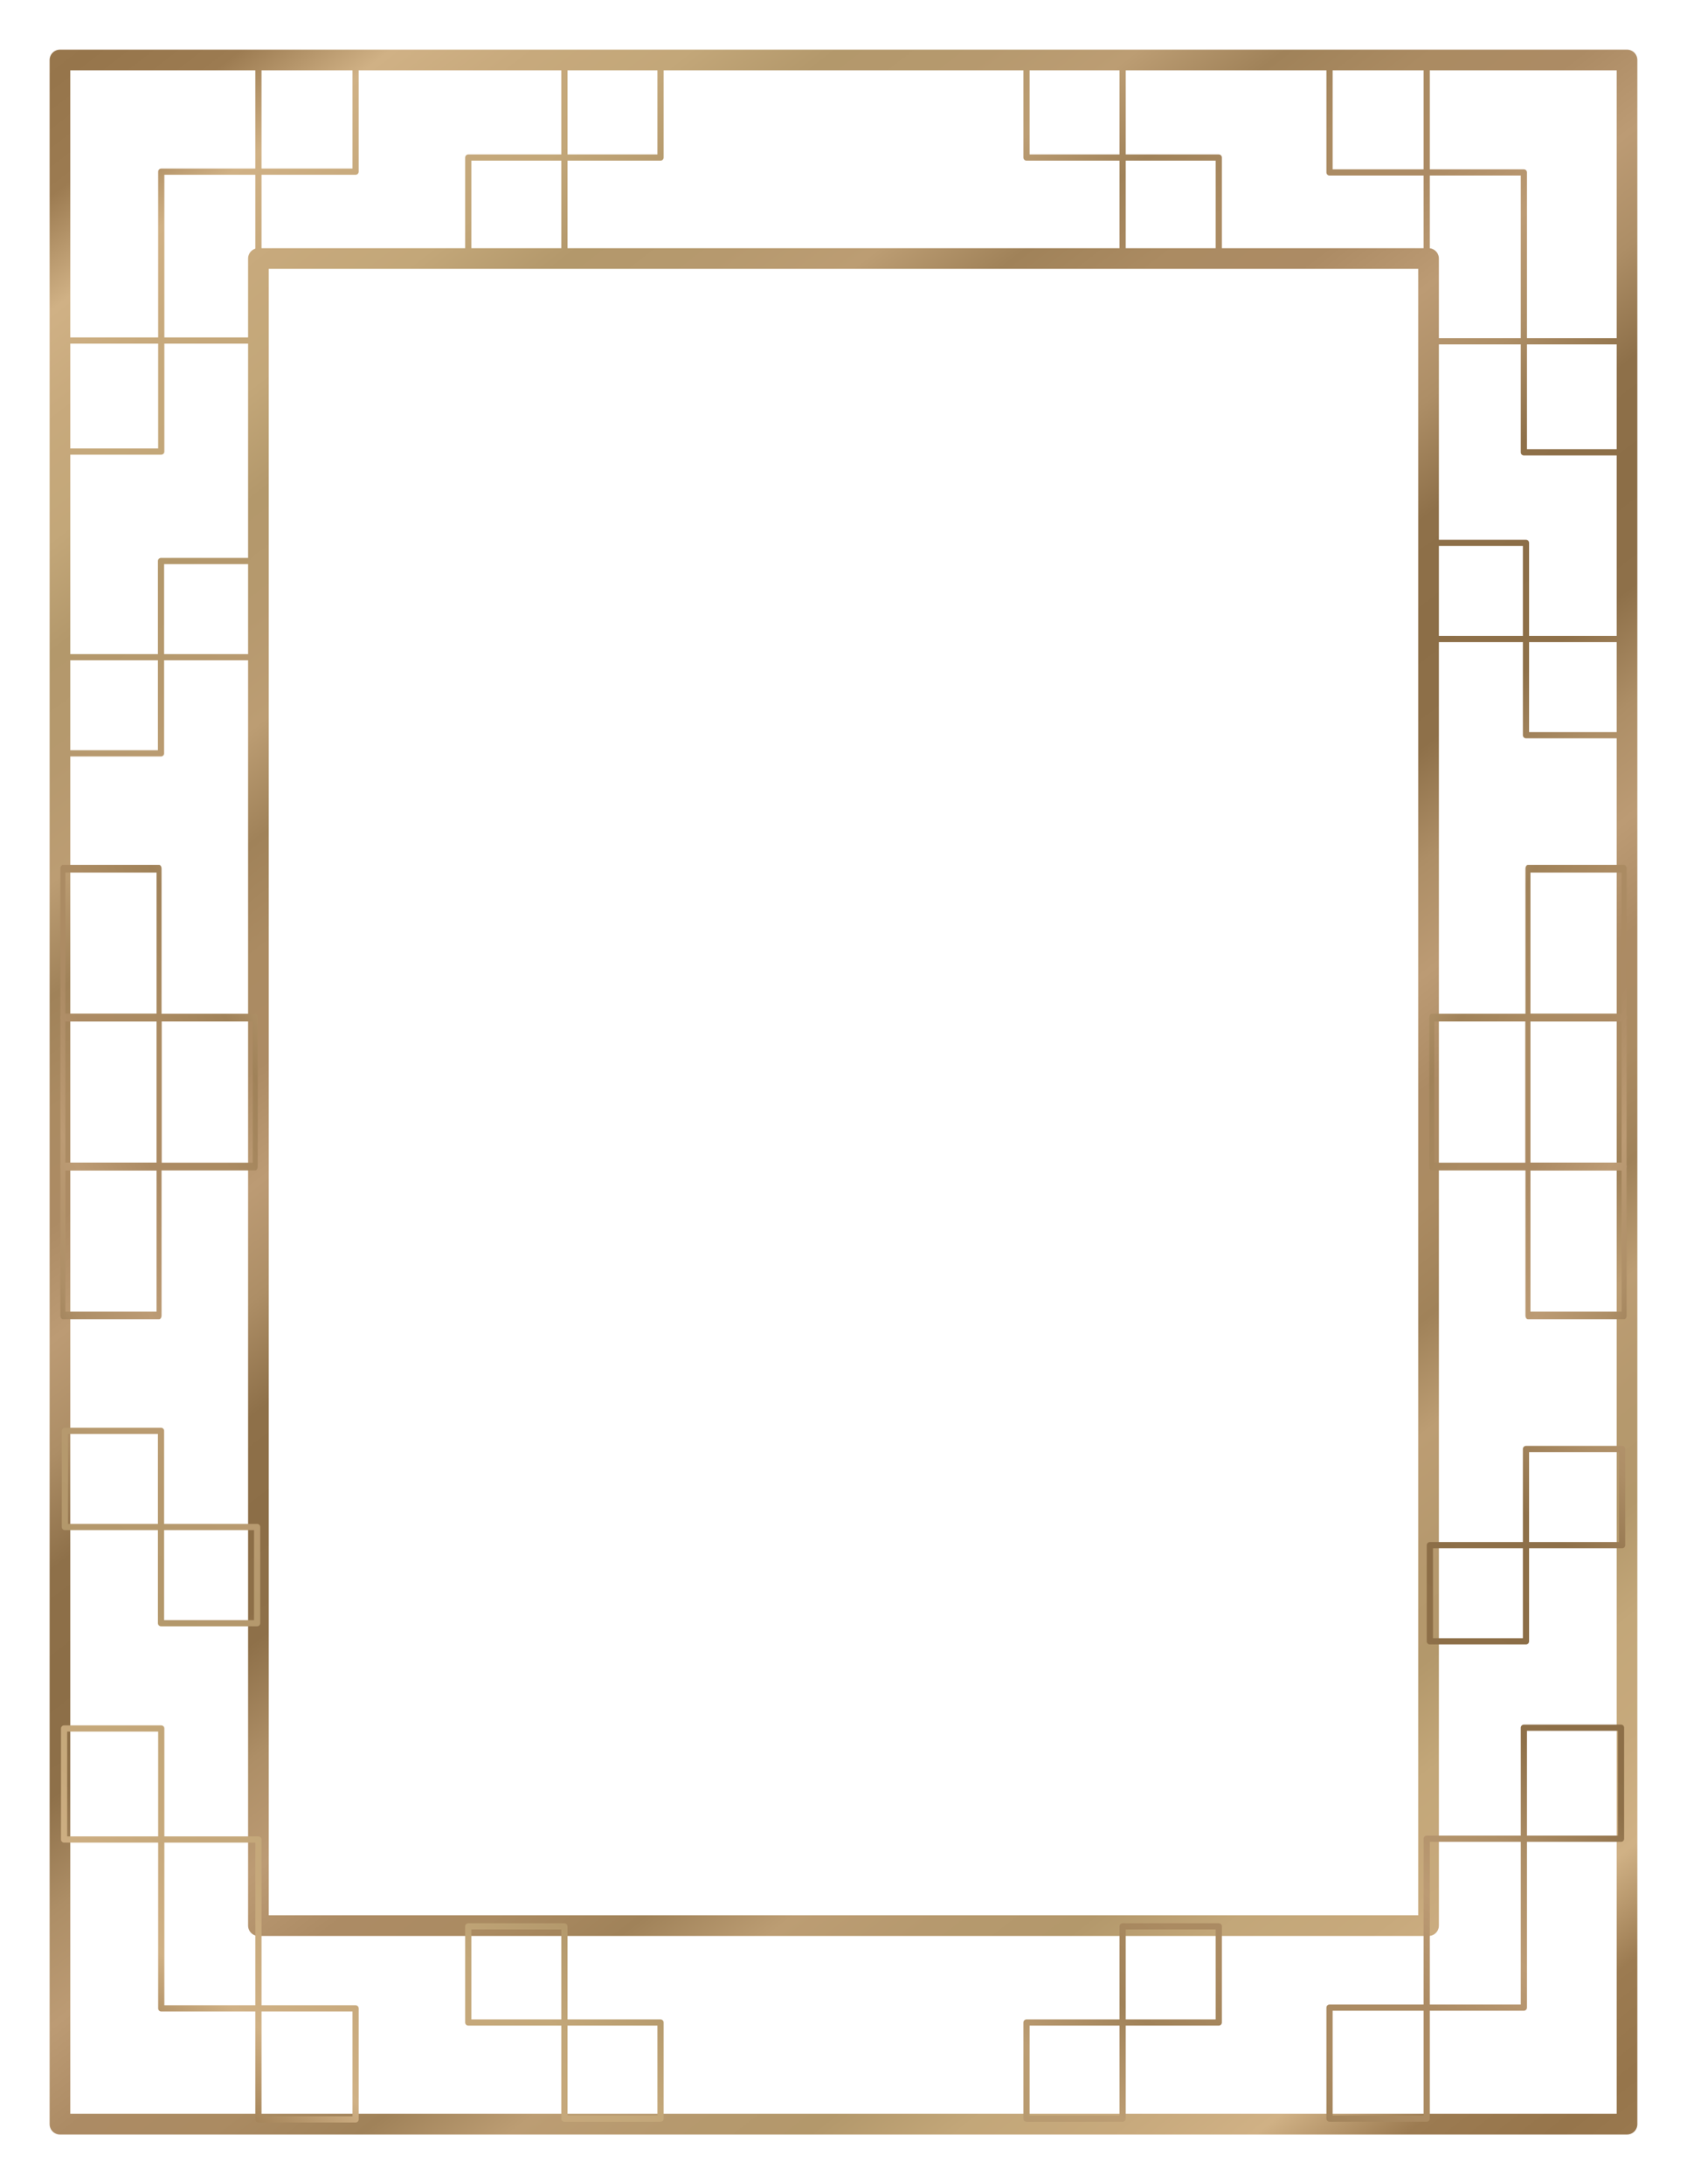 <?xml version="1.0" encoding="UTF-8"?>
<svg width="8.5in" height="11in" version="1.1" viewBox="0 0 215.9 279.4" xmlns="http://www.w3.org/2000/svg" xmlns:xlink="http://www.w3.org/1999/xlink">
<defs>
<linearGradient id="a" x1="8.568" x2="107.53" y1="26.445" y2="155.64" gradientUnits="userSpaceOnUse" spreadMethod="reflect">
<stop stop-color="#96754b" offset="0"/>
<stop stop-color="#9c7b51" offset=".071"/>
<stop stop-color="#d0b185" offset=".143"/>
<stop stop-color="#c7a97c" offset=".214"/>
<stop stop-color="#c3a779" offset=".286"/>
<stop stop-color="#b3986b" offset=".357"/>
<stop stop-color="#b6996e" offset=".429"/>
<stop stop-color="#bc9d73" offset=".5"/>
<stop stop-color="#a08259" offset=".571"/>
<stop stop-color="#ab8b62" offset=".643"/>
<stop stop-color="#ac8b64" offset=".714"/>
<stop stop-color="#bc9b74" offset=".786"/>
<stop stop-color="#ad8e66" offset=".857"/>
<stop stop-color="#8e7049" offset=".929"/>
<stop stop-color="#8c6e47" offset="1"/>
</linearGradient>
</defs>
<g transform="translate(0,-17.6)">
<g fill="none" stroke="url(#a)" stroke-linecap="round" stroke-linejoin="round" stroke-miterlimit="10">
<rect x="7.673" y="25.273" width="200.55" height="264.05" stroke-width="2.646"/>
<rect x="33.073" y="50.673" width="149.75" height="213.25" stroke-width="2.646"/>
<g transform="translate(0 .099)" stroke-width=".794">
<path d="m32.908 89.264v12.303h-12.303v-12.303zm-12.303 12.303v12.303h-12.303v-12.303z"/>
<path d="m182.99 86.94v12.303h12.303v-12.303zm12.303 12.303v12.303h12.303v-12.303z"/>
</g>
<path d="m84.534 25.45v12.303h-12.303v-12.303zm-12.303 12.303v12.303h-12.303v-12.303z" stroke-width=".794"/>
<path d="m131.37 25.45v12.303h12.303v-12.303zm12.303 12.303v12.303h12.303v-12.303z" stroke-width=".794"/>
<path d="m45.508 25.357v14.203h-12.435v-14.203zm-12.435 14.203v21.6h-12.435v-21.6zm-12.435 21.6v14.203h-12.435v-14.203z" stroke-width=".794"/>
<path d="m170.15 25.456v14.203h12.435v-14.203zm12.435 14.203v21.6h12.435v-21.6zm12.435 21.6v14.203h12.435v-14.203z" stroke-width=".794"/>
<g transform="matrix(0 1 -.646 0 83.271 61.672)" stroke-width=".988">
<rect x="67.053" y="97.391" width="19.05" height="19.05"/>
<rect x="86.103" y="97.391" width="19.05" height="19.05"/>
<rect x="105.15" y="97.391" width="19.05" height="19.05"/>
<rect x="86.103" y="78.341" width="19.05" height="19.05"/>
</g>
<g transform="matrix(0 1 .646 0 132.63 61.672)" stroke-width=".988">
<rect x="67.053" y="97.391" width="19.05" height="19.05"/>
<rect x="86.103" y="97.391" width="19.05" height="19.05"/>
<rect x="105.15" y="97.391" width="19.05" height="19.05"/>
<rect x="86.103" y="78.341" width="19.05" height="19.05"/>
</g>
<g transform="matrix(1 0 0 -1 0 314.07)">
<path d="m84.534 25.45v12.303h-12.303v-12.303zm-12.303 12.303v12.303h-12.303v-12.303z" stroke-width=".794"/>
<path d="m131.37 25.45v12.303h12.303v-12.303zm12.303 12.303v12.303h12.303v-12.303z" stroke-width=".794"/>
<path d="m45.508 25.357v14.203h-12.435v-14.203zm-12.435 14.203v21.6h-12.435v-21.6zm-12.435 21.6v14.203h-12.435v-14.203z" stroke-width=".794"/>
<path d="m170.15 25.456v14.203h12.435v-14.203zm12.435 14.203v21.6h12.435v-21.6zm12.435 21.6v14.203h12.435v-14.203z" stroke-width=".794"/>
</g>
<g transform="matrix(1 0 0 -1 0 314.5)" stroke-width=".794">
<path d="m32.908 89.264v12.303h-12.303v-12.303zm-12.303 12.303v12.303h-12.303v-12.303z"/>
<path d="m182.99 86.94v12.303h12.303v-12.303zm12.303 12.303v12.303h12.303v-12.303z"/>
</g>
</g>
</g>
</svg>
